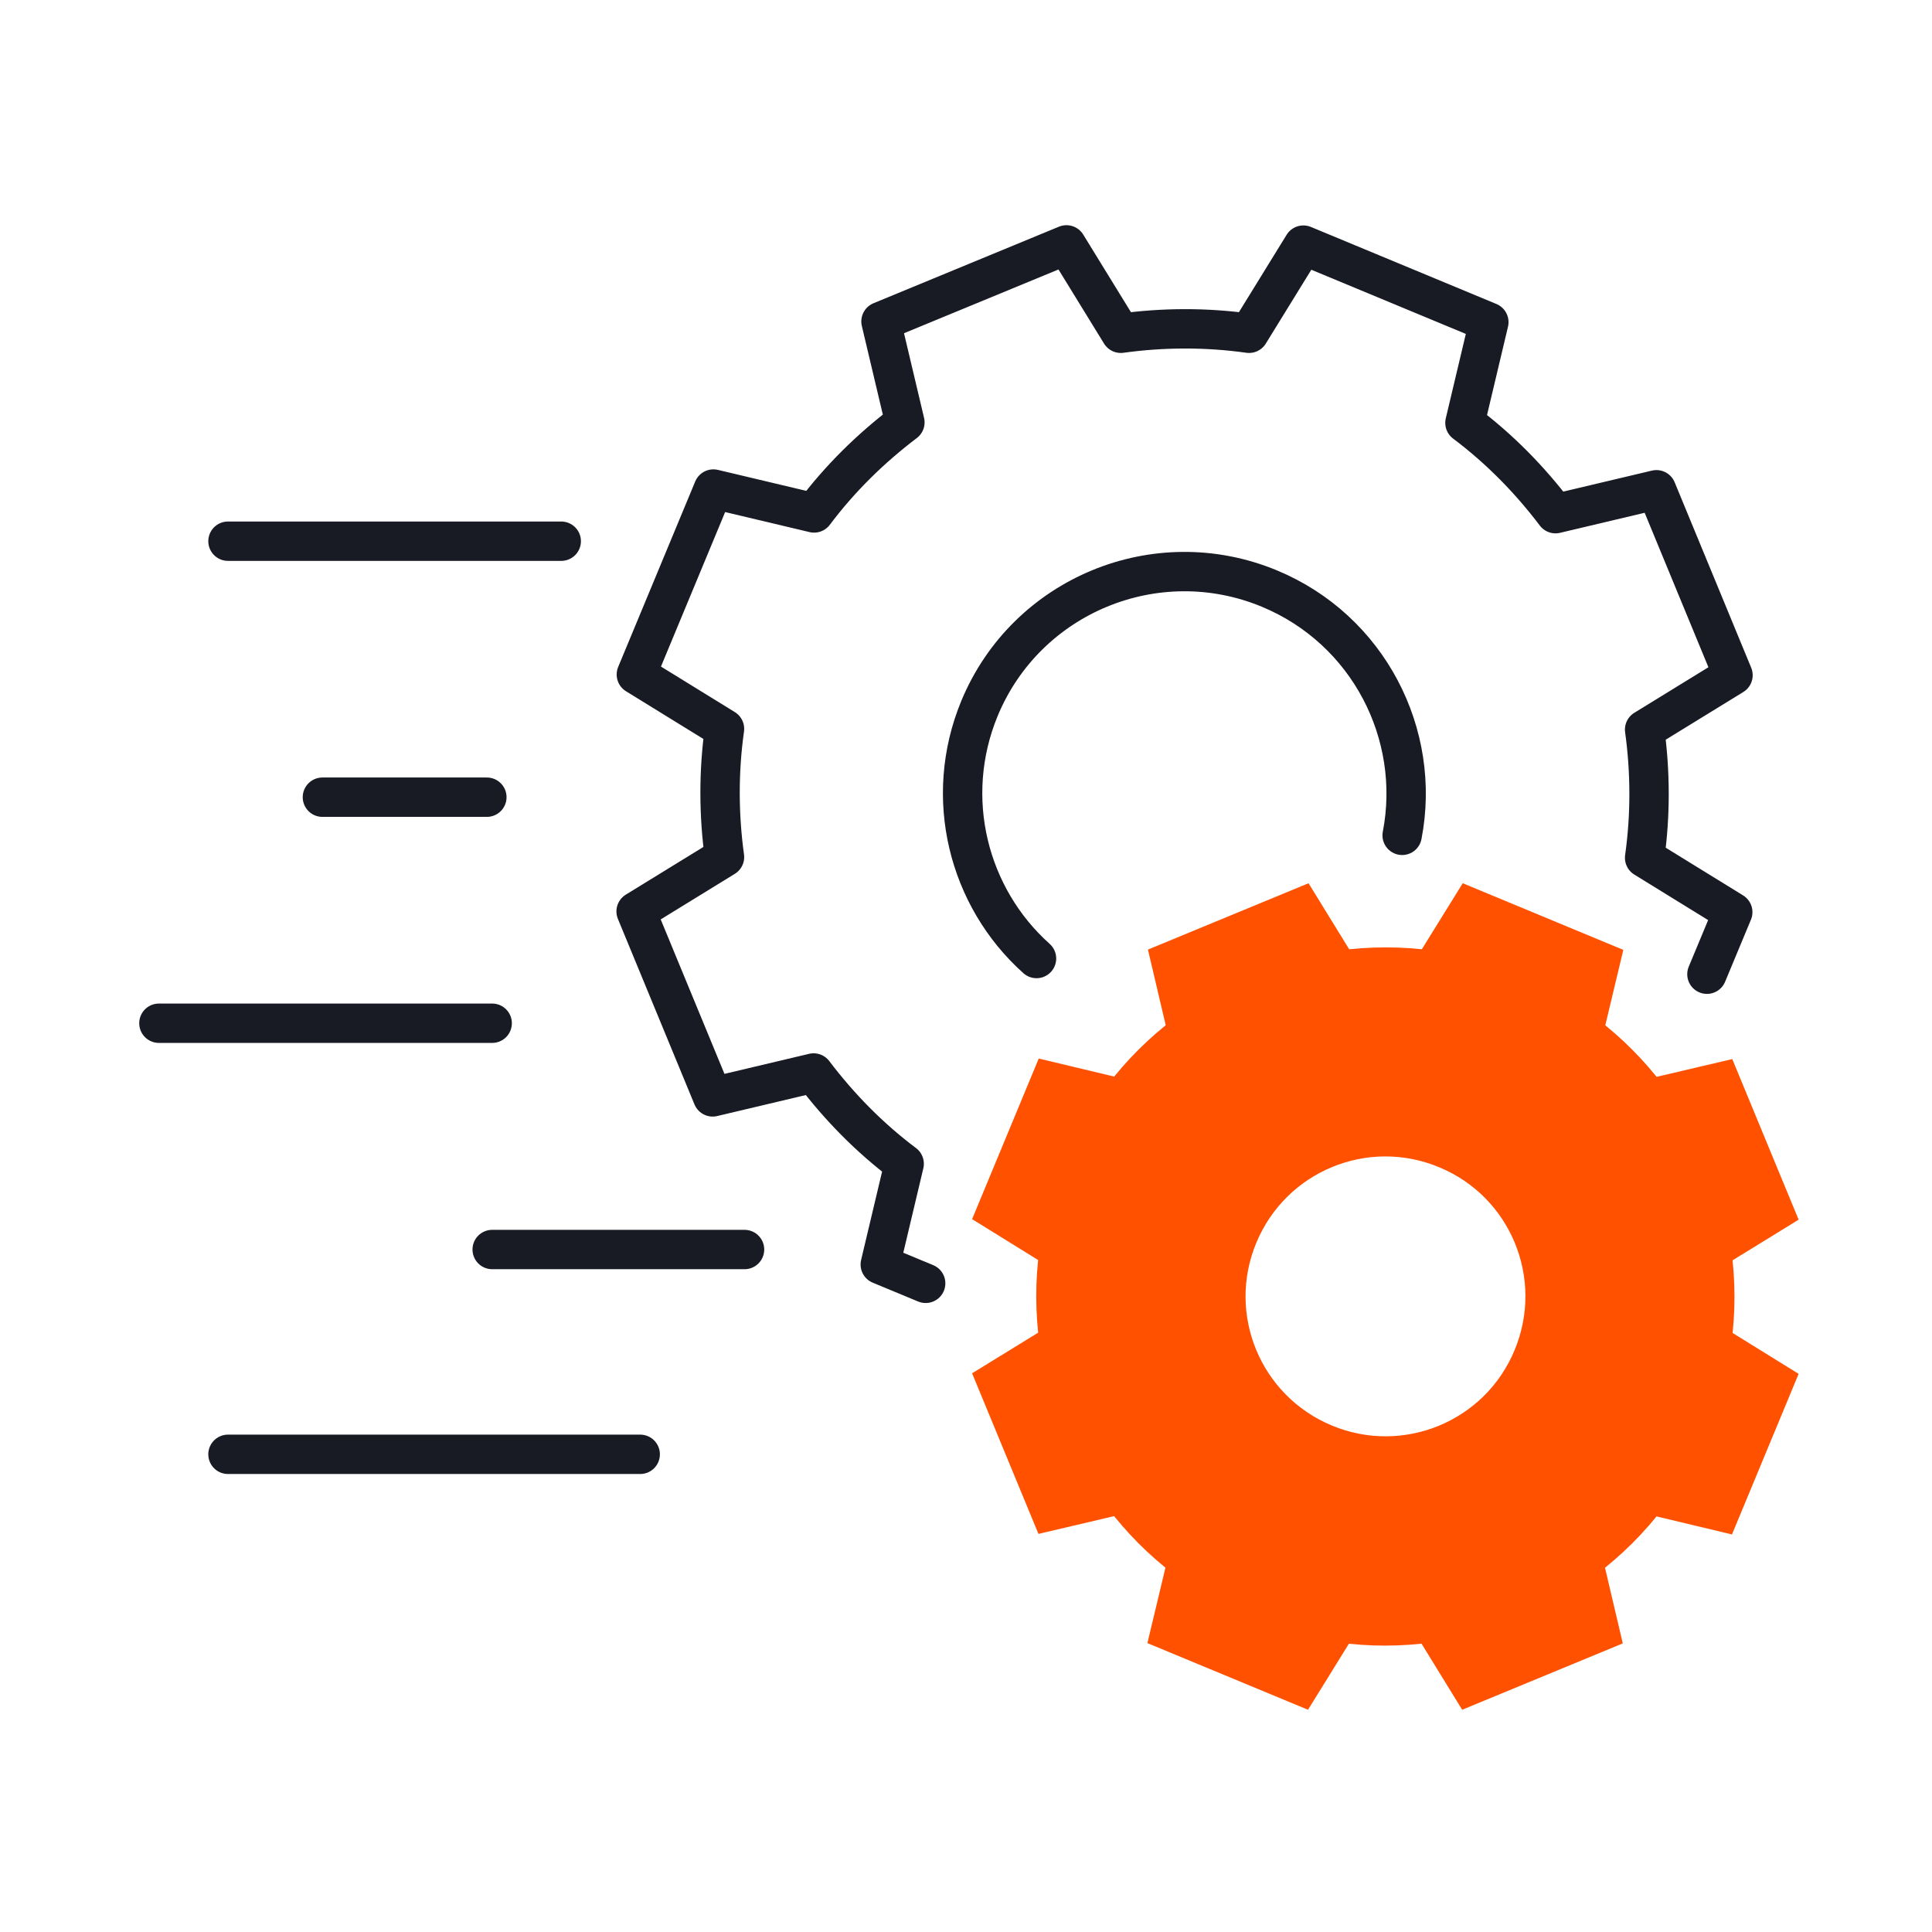 <?xml version="1.0" encoding="UTF-8"?><svg id="b" xmlns="http://www.w3.org/2000/svg" viewBox="0 0 80 80"><g><path d="M70.68,40.34l1.07-2.57-3.65-2.25c.25-1.78,.24-3.57,0-5.31l3.66-2.25-3.17-7.68-4.18,.99c-1.06-1.4-2.31-2.68-3.75-3.76l.99-4.17-7.68-3.19-2.25,3.65c-1.78-.25-3.57-.24-5.31,0l-2.25-3.66-7.68,3.17,.99,4.18c-1.4,1.06-2.68,2.31-3.76,3.75l-4.17-.99-3.19,7.68,3.65,2.25c-.25,1.78-.24,3.57,0,5.31l-3.66,2.25,3.17,7.68,4.18-.99c1.06,1.4,2.31,2.68,3.75,3.76l-.99,4.17,1.88,.78" style="fill:none; stroke:#181a24; stroke-linecap:round; stroke-linejoin:round; stroke-width:1.63px;"/><path d="M42.92,39.69c-2.83-2.53-3.89-6.66-2.36-10.36,1.94-4.68,7.32-6.9,12-4.96,4.1,1.7,6.31,6.03,5.5,10.22" style="fill:none; stroke:#181a24; stroke-linecap:round; stroke-linejoin:round; stroke-width:1.63px;"/></g><path d="M70.94,51.8l2.6-1.6-2.26-5.47-2.98,.7c-.75-1-1.65-1.91-2.67-2.68l.71-2.97-5.47-2.27-1.61,2.6c-1.27-.18-2.54-.17-3.78,0l-1.6-2.6-5.47,2.26,.7,2.98c-1,.75-1.91,1.65-2.68,2.67l-2.97-.71-2.27,5.47,2.6,1.61c-.18,1.27-.17,2.54,0,3.78l-2.6,1.6,2.26,5.47,2.98-.7c.75,1,1.65,1.91,2.67,2.68l-.71,2.97,5.47,2.27,1.61-2.6c1.27,.18,2.54,.17,3.78,0l1.6,2.6,5.47-2.26-.7-2.98c1-.75,1.91-1.65,2.68-2.67l2.97,.71,2.27-5.47-2.6-1.61c.18-1.27,.17-2.54,0-3.78Zm-7.53,4.39c-1.38,3.34-5.21,4.92-8.55,3.53-3.34-1.39-4.92-5.21-3.53-8.55,1.39-3.34,5.21-4.92,8.55-3.53,3.34,1.38,4.92,5.21,3.53,8.55Z" style="fill:#ff5100; stroke:#ff5100; stroke-miterlimit:10; stroke-width:1.5px;"/><line x1="23.24" y1="22.41" x2="9.44" y2="22.41" style="fill:none; stroke:#181a24; stroke-linecap:round; stroke-linejoin:round; stroke-width:1.63px;"/><line x1="20.16" y1="33.01" x2="13.35" y2="33.01" style="fill:none; stroke:#181a24; stroke-linecap:round; stroke-linejoin:round; stroke-width:1.63px;"/><line x1="20.38" y1="42.37" x2="6.58" y2="42.37" style="fill:none; stroke:#181a24; stroke-linecap:round; stroke-linejoin:round; stroke-width:1.63px;"/><line x1="30.83" y1="51.74" x2="20.38" y2="51.74" style="fill:none; stroke:#181a24; stroke-linecap:round; stroke-linejoin:round; stroke-width:1.63px;"/><line x1="26.51" y1="60.22" x2="9.44" y2="60.22" style="fill:none; stroke:#181a24; stroke-linecap:round; stroke-linejoin:round; stroke-width:1.63px;"/></svg>